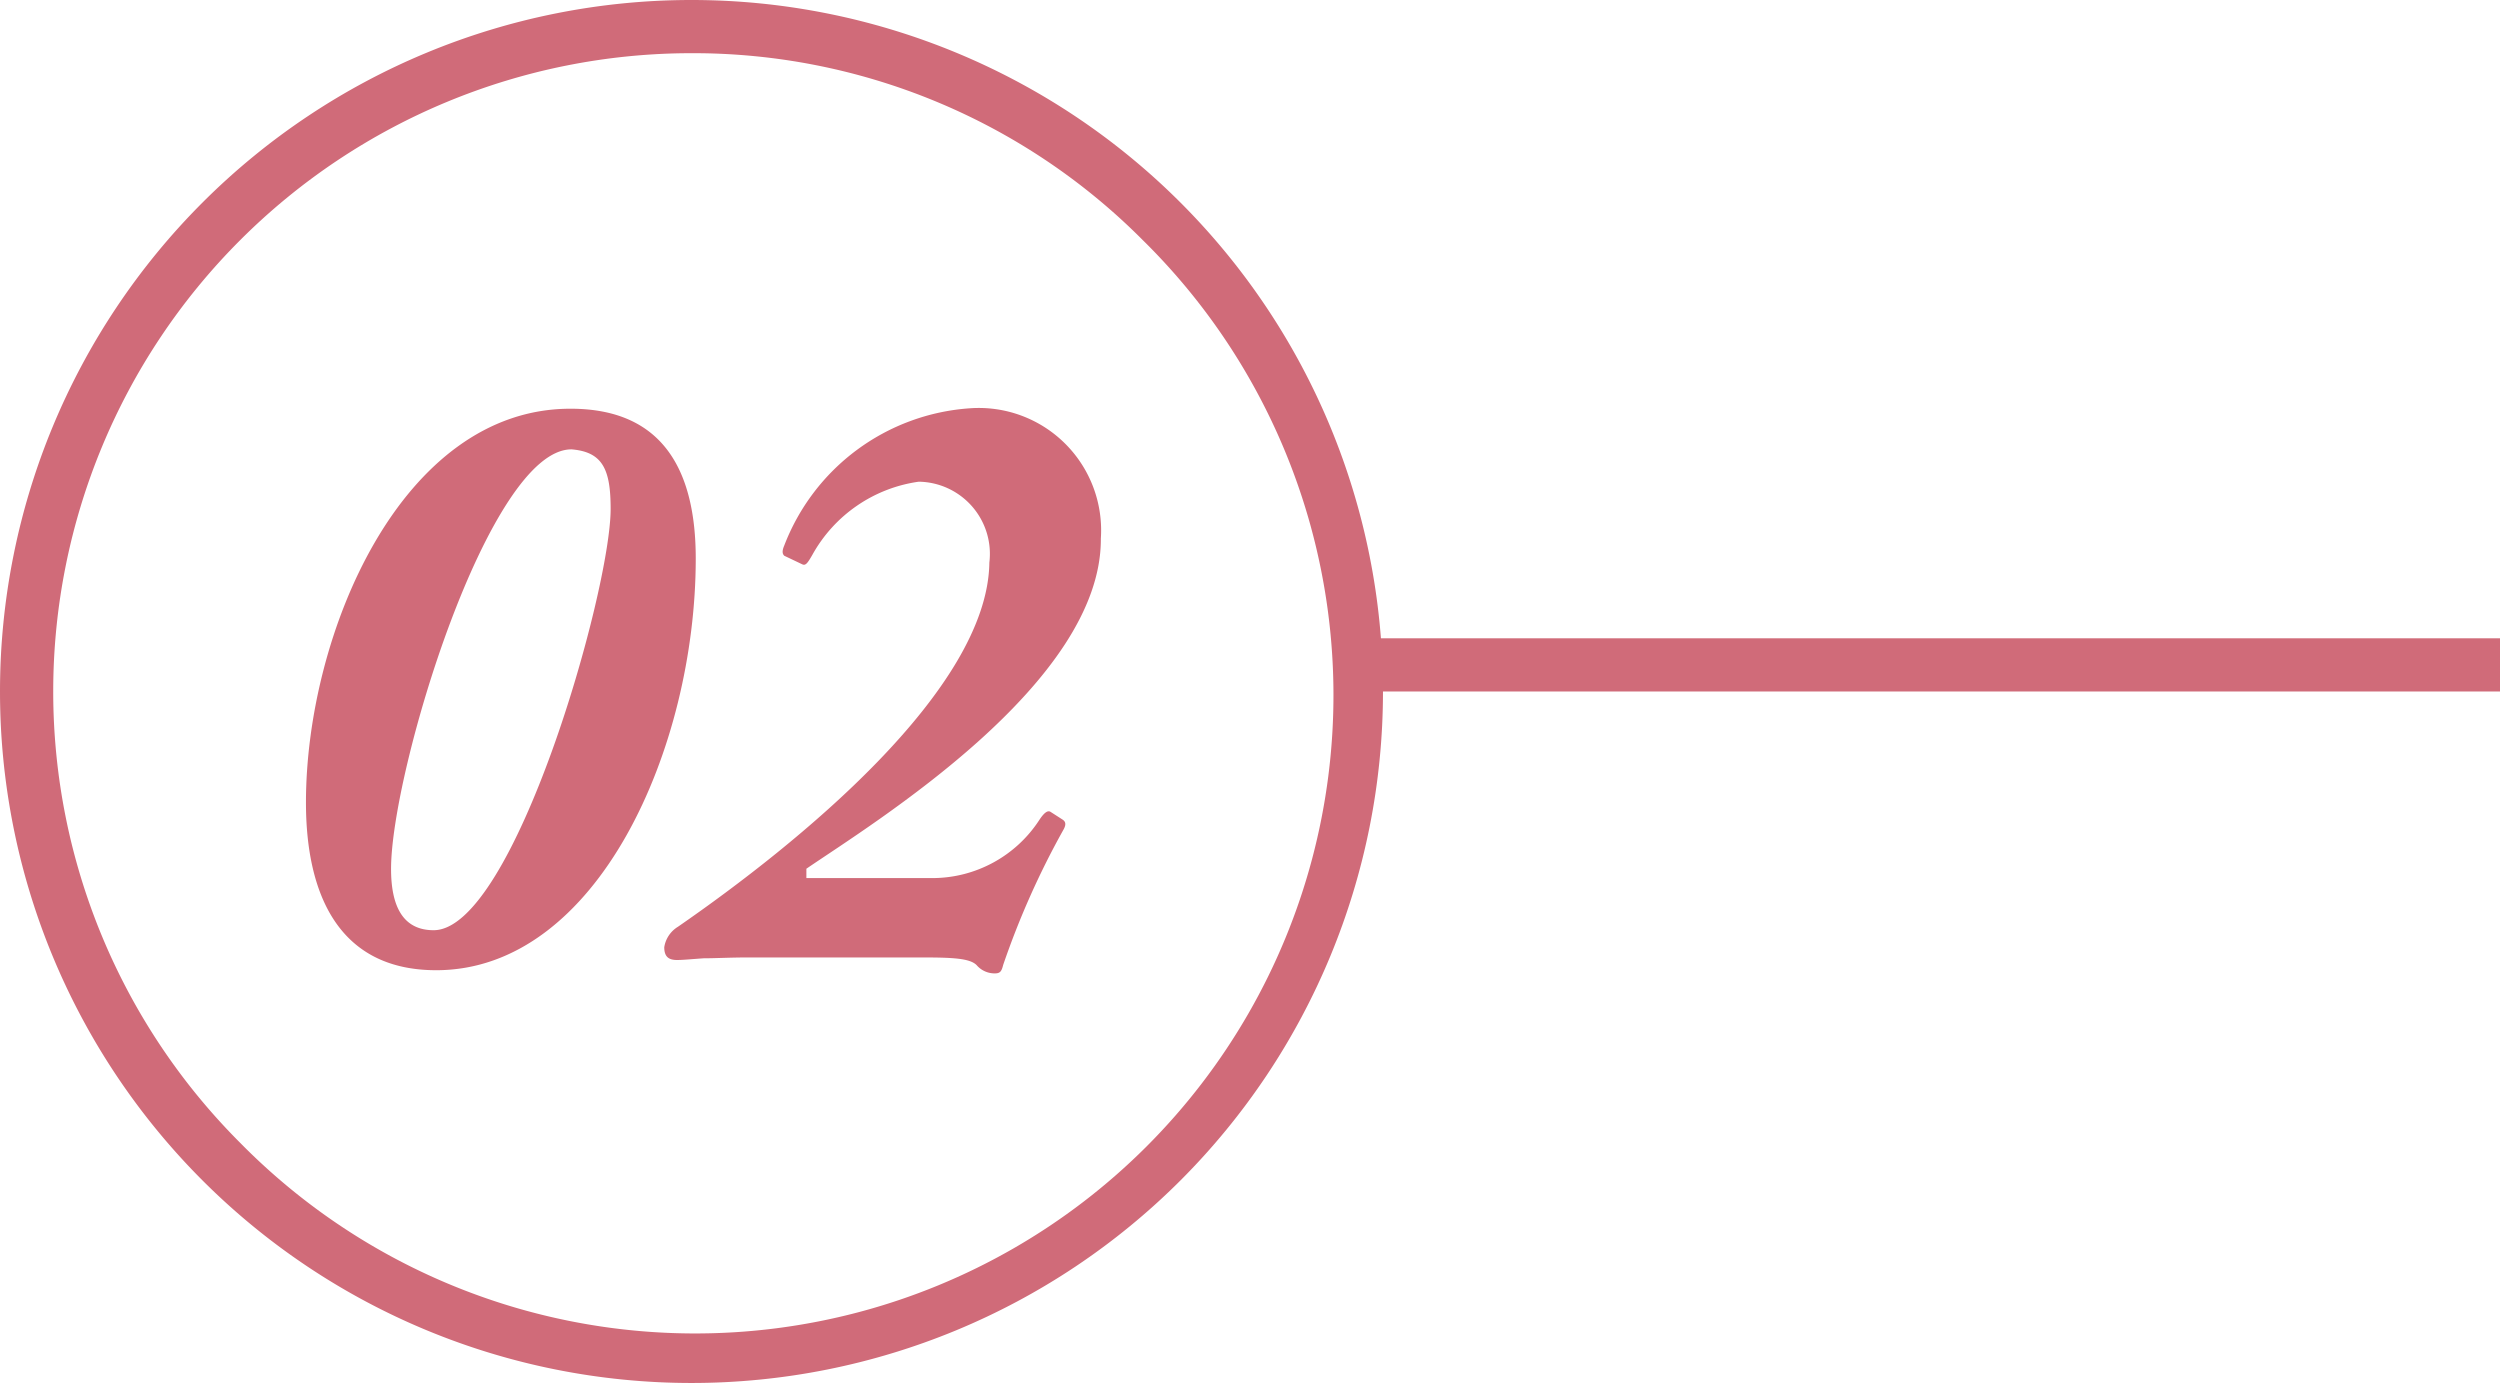 <svg xmlns="http://www.w3.org/2000/svg" width="47" height="26" viewBox="0 0 47 26"><g transform="translate(-741 -902)"><path d="M3.2.24C6.24.24,8.08-3.952,8.08-7.5c0-1.664-.624-2.816-2.352-2.816C2.544-10.32.752-6.08.752-2.912.752-1.2,1.36.24,3.2.24ZM3.152-.512c-.608,0-.8-.5-.8-1.152,0-1.84,1.84-7.888,3.392-7.888.592.048.736.384.736,1.12C6.48-6.88,4.656-.512,3.152-.512ZM12.32,0c.592,0,.912.016,1.04.144A.446.446,0,0,0,13.7.3c.1,0,.128-.032.16-.16A15.478,15.478,0,0,1,14.992-2.4c.064-.112.032-.16-.016-.192l-.224-.144c-.048-.032-.112,0-.208.144a2.4,2.4,0,0,1-2.016,1.1H10.16v-.176c1.264-.864,5.552-3.488,5.536-6.208a2.3,2.3,0,0,0-2.464-2.448A4.034,4.034,0,0,0,9.744-7.744c-.048.112-.032.16,0,.192l.336.16c.064.032.1-.016.192-.176a2.719,2.719,0,0,1,2-1.376A1.357,1.357,0,0,1,13.6-7.424c-.032,2.4-3.616,5.3-5.856,6.848a.548.548,0,0,0-.256.384c0,.176.08.24.24.24.112,0,.272-.016.5-.032.224,0,.5-.016.848-.016Z" transform="translate(746 920)" fill="#d06b79"/><path d="M678.841,918.479H657.62v-1h21.221Z" transform="translate(109.159 -3.479)" fill="#d06b79"/><path d="M13,1A12,12,0,0,0,4.515,21.485,12,12,0,1,0,21.485,4.515,11.921,11.921,0,0,0,13,1m0-1A13,13,0,1,1,0,13,13,13,0,0,1,13,0Z" transform="translate(741 902)" fill="#d06b79"/></g></svg>